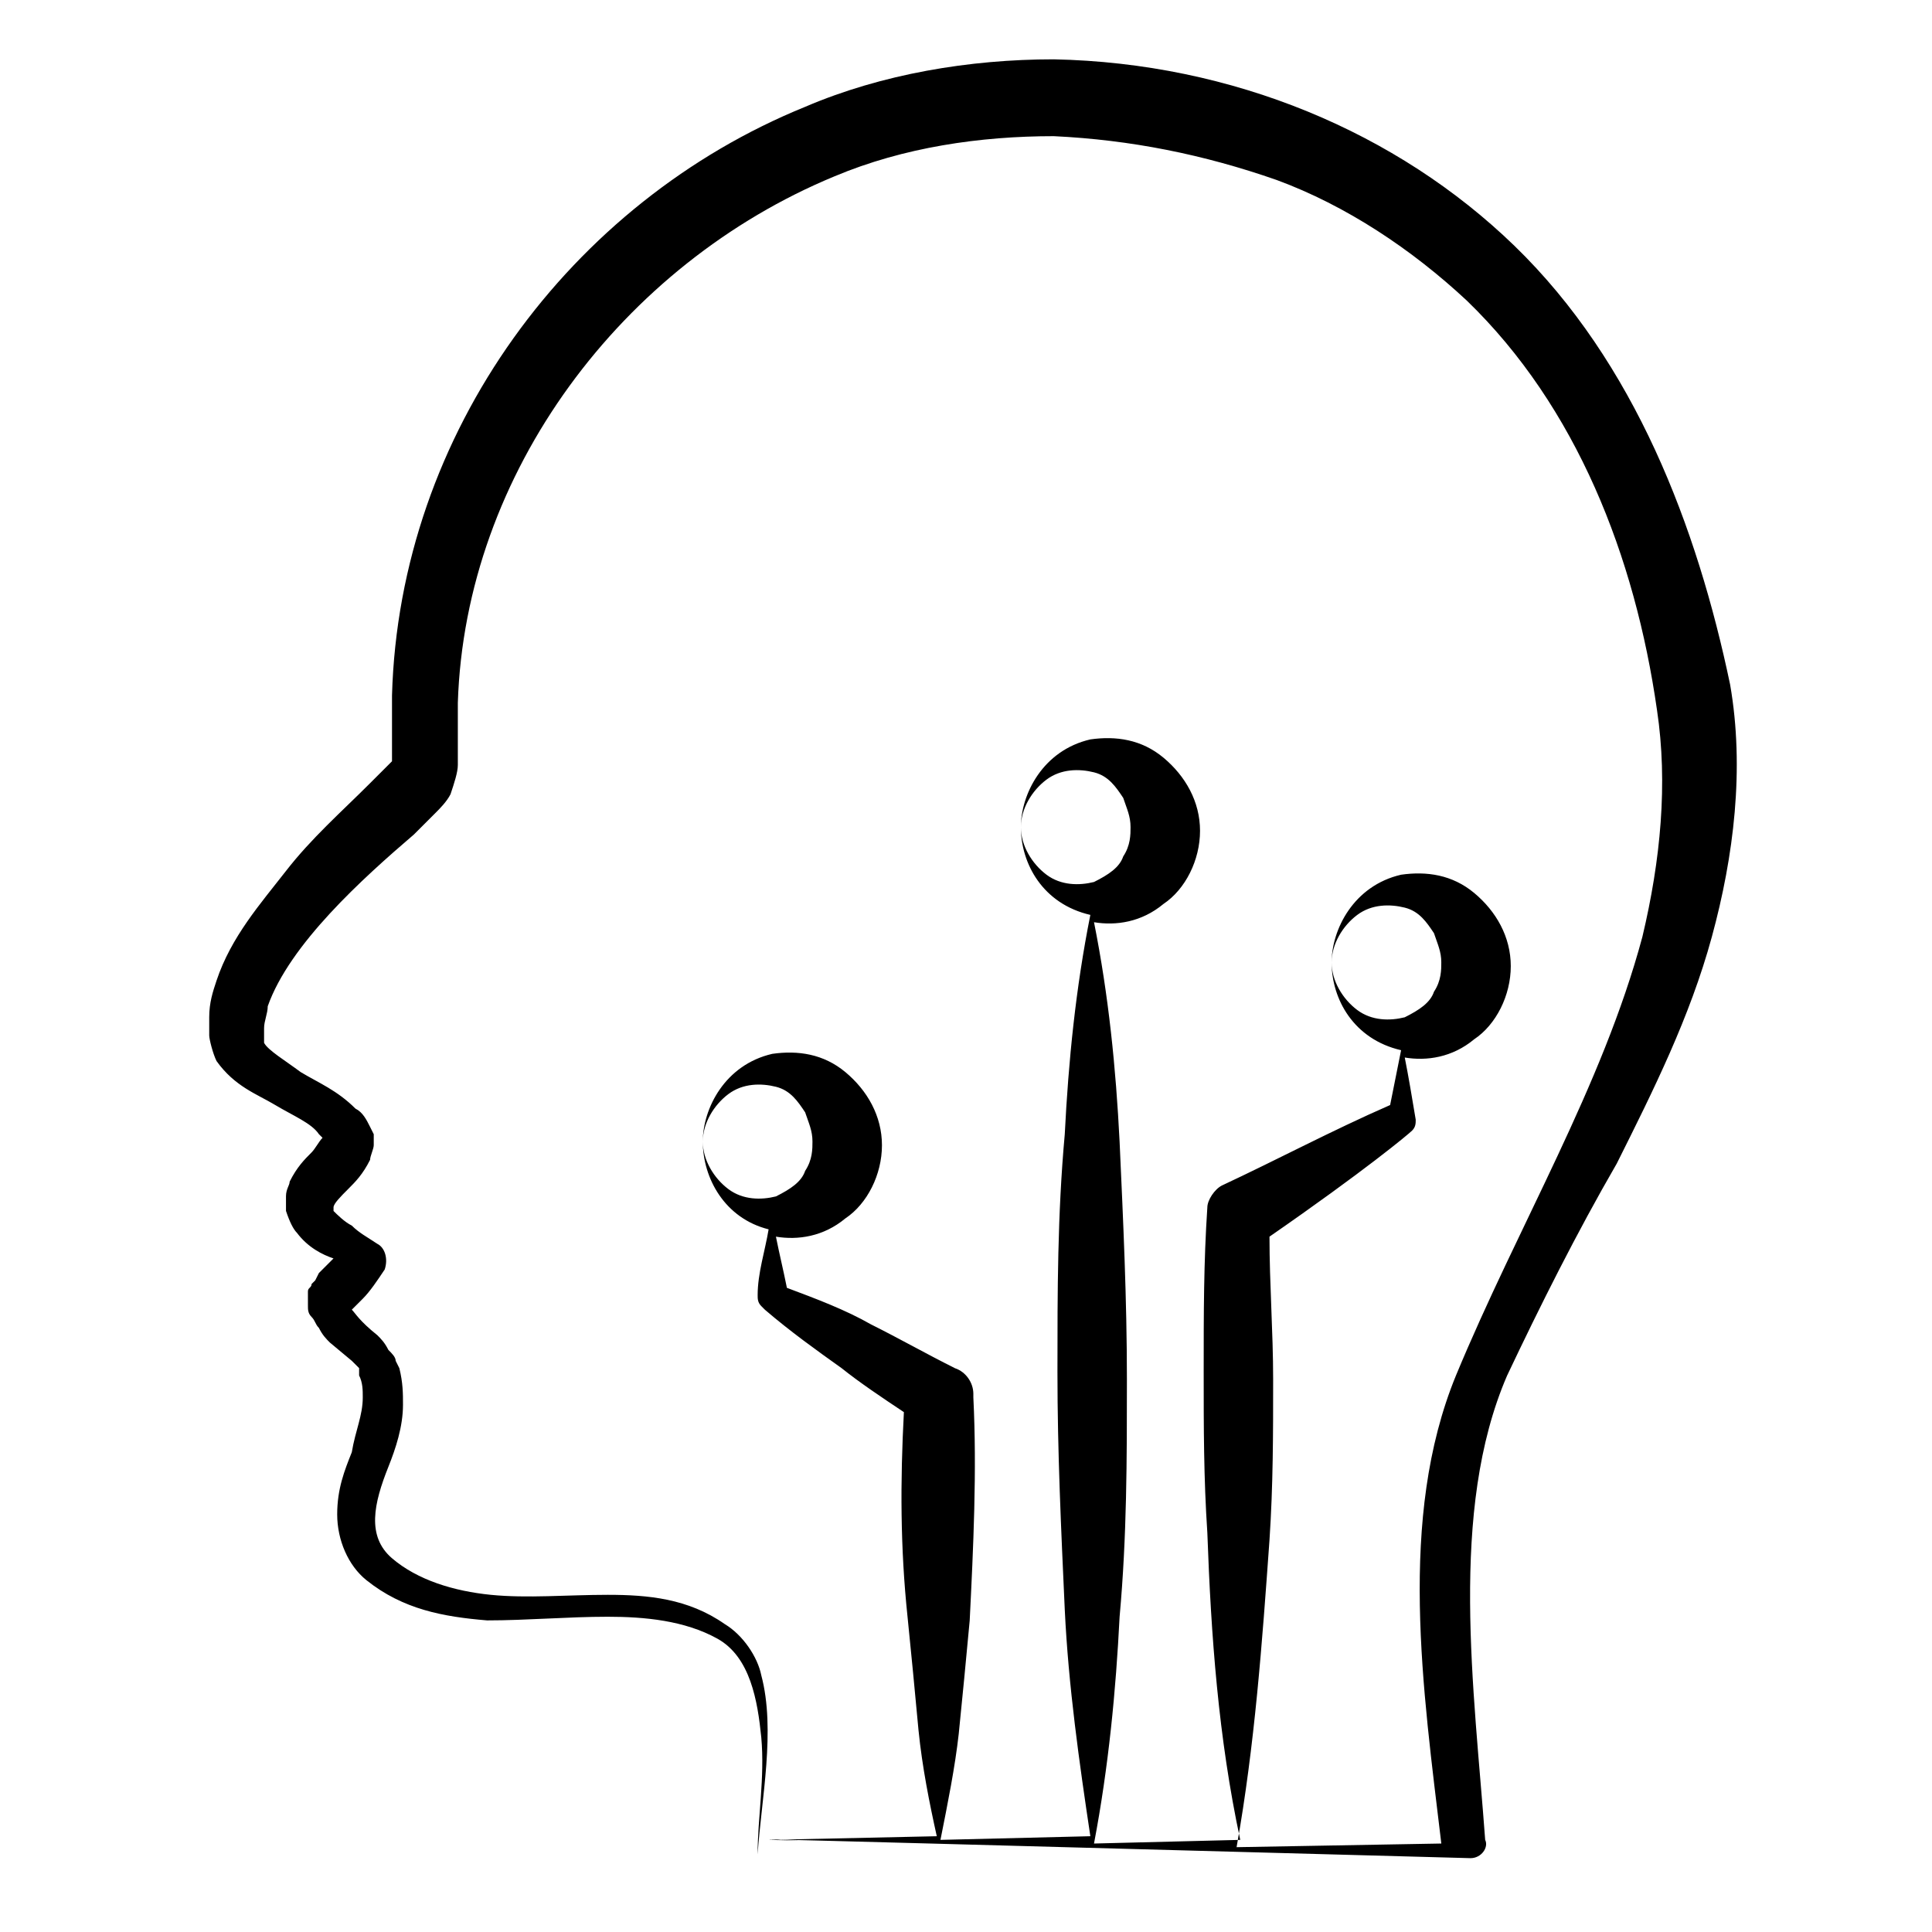 <?xml version="1.0" encoding="UTF-8"?>
<!-- Uploaded to: SVG Repo, www.svgrepo.com, Generator: SVG Repo Mixer Tools -->
<svg fill="#000000" width="800px" height="800px" version="1.1" viewBox="144 144 512 512" xmlns="http://www.w3.org/2000/svg">
 <path d="m247.89 345.74-5.812 5.812c-7.75 7.75-15.5 14.531-22.285 23.254-6.781 8.719-14.531 17.441-18.41 29.066-0.969 2.906-1.938 5.812-1.938 9.688v4.844c0 0.969 0.969 4.844 1.938 6.781 4.844 6.781 10.656 8.719 15.5 11.625s9.688 4.844 11.625 7.75l0.969 0.969c-0.969 0.969-1.938 2.906-2.906 3.875-1.938 1.938-3.875 3.875-5.812 7.75 0 0.969-0.969 1.938-0.969 3.875v3.875c0.969 2.906 1.938 4.844 2.906 5.812 2.906 3.875 6.781 5.812 9.688 6.781l-3.875 3.875-0.969 1.938-0.969 0.969c0 0.969-0.969 0.969-0.969 1.938 0.004 1.945 0.004 2.914 0.004 3.883s0 1.938 0.969 2.906 0.969 1.938 1.938 2.906c0.969 1.938 1.938 2.906 2.906 3.875l5.812 4.844 1.938 1.938v0.969 0.969c0.969 1.938 0.969 3.875 0.969 5.812 0 4.844-1.938 8.719-2.906 14.531-1.934 4.852-3.871 9.695-3.871 16.477s2.906 13.562 7.75 17.441c9.688 7.75 20.348 9.688 31.973 10.656 10.656 0 21.316-0.969 31.973-0.969 9.688 0 20.348 0.969 29.066 5.812s10.656 16.469 11.625 26.16c0.969 10.656-0.969 21.316-0.969 31.004 0.969-14.531 4.844-32.941 0.969-47.473-0.969-4.844-4.844-10.656-9.688-13.562-9.688-6.781-20.348-7.75-31.004-7.75s-21.316 0.969-31.004 0-19.379-3.875-26.16-9.688-4.844-14.531-0.969-24.223c1.938-4.844 3.875-10.656 3.875-16.469 0-2.906 0-5.812-0.969-9.688l-0.969-1.938c0-0.969-0.969-1.938-1.938-2.906-0.969-1.938-1.938-2.906-2.906-3.875-4.844-3.875-5.812-5.812-6.781-6.781l2.906-2.906c1.938-1.938 3.875-4.844 5.812-7.75 0.969-2.906 0-5.812-1.938-6.781-2.906-1.938-4.844-2.906-6.781-4.844-1.938-0.969-3.875-2.906-4.844-3.875v-0.969c0-0.969 1.938-2.906 3.875-4.844s3.875-3.875 5.812-7.75c0-0.969 0.969-2.906 0.969-3.875v-2.906l-0.969-1.938c-0.969-1.938-1.938-3.875-3.875-4.844-4.844-4.844-9.688-6.781-14.531-9.688-3.875-2.906-8.719-5.812-9.688-7.75v-0.969-2.906c0-1.938 0.969-3.875 0.969-5.812 5.812-16.469 25.191-33.91 38.754-45.535l5.812-5.812c0.969-0.969 2.906-2.906 3.875-4.844 0.969-2.906 1.938-5.812 1.938-7.75v-16.469c1.938-61.039 43.598-116.27 99.793-139.52 18.41-7.75 38.754-10.656 58.133-10.656 20.348 0.969 39.723 4.844 59.102 11.625 18.41 6.781 35.848 18.41 50.383 31.973 29.066 28.098 44.566 67.82 50.383 108.51 2.906 19.379 0.969 39.723-3.875 60.07-10.656 39.723-32.941 76.539-49.41 116.27-15.5 37.785-8.719 83.324-3.875 124.02l-54.258 0.969c4.844-27.129 6.781-54.258 8.719-81.383 0.969-14.531 0.969-28.098 0.969-42.629 0-12.594-0.969-25.191-0.969-37.785 25.191-17.441 36.816-27.129 37.785-28.098s0.969-1.938 0.969-2.906c-0.969-5.812-1.938-11.625-2.906-16.469 5.812 0.969 12.594 0 18.41-4.844 5.812-3.875 9.688-11.625 9.688-19.379 0-7.75-3.875-14.531-9.688-19.379-5.812-4.844-12.594-5.812-19.379-4.844-12.594 2.906-18.41 14.531-18.41 23.254 0-4.844 2.906-9.688 6.781-12.594s8.719-2.906 12.594-1.938 5.812 3.875 7.75 6.781c0.969 2.906 1.938 4.844 1.938 7.75 0 1.938 0 4.844-1.938 7.75-0.969 2.906-3.875 4.844-7.75 6.781-3.875 0.969-8.719 0.969-12.594-1.938s-6.781-7.75-6.781-12.594c0 9.688 5.812 20.348 18.41 23.254l-2.906 14.531c-15.5 6.781-30.035 14.531-44.566 21.316-1.938 0.969-3.875 3.875-3.875 5.812-0.969 14.531-0.969 28.098-0.969 43.598 0 14.531 0 28.098 0.969 42.629 0.969 27.129 2.906 54.258 8.719 81.383l-38.754 0.969c3.875-20.348 5.812-40.691 6.781-60.07 1.938-21.316 1.938-41.66 1.938-62.977 0-21.316-0.969-41.66-1.938-62.977-0.969-19.379-2.906-38.754-6.781-58.133 5.812 0.969 12.594 0 18.41-4.844 5.812-3.875 9.688-11.625 9.688-19.379 0-7.75-3.875-14.531-9.688-19.379-5.812-4.844-12.594-5.812-19.379-4.844-12.594 2.906-18.41 14.531-18.41 23.254 0-4.844 2.906-9.688 6.781-12.594s8.719-2.906 12.594-1.938 5.812 3.875 7.75 6.781c0.969 2.906 1.938 4.844 1.938 7.75 0 1.938 0 4.844-1.938 7.75-0.969 2.906-3.875 4.844-7.75 6.781-3.875 0.969-8.719 0.969-12.594-1.938s-6.781-7.75-6.781-12.594c0 9.688 5.812 20.348 18.41 23.254-3.875 19.379-5.812 38.754-6.781 58.133-1.938 21.316-1.938 41.66-1.938 62.977 0 21.316 0.969 41.66 1.938 62.977 0.969 20.348 3.875 40.691 6.781 60.07l-39.723 0.969c1.938-9.688 3.875-19.379 4.844-28.098 0.969-9.688 1.938-19.379 2.906-30.035 0.969-19.379 1.938-39.723 0.969-59.102v-0.969c0-2.906-1.938-5.812-4.844-6.781-7.75-3.875-14.531-7.75-22.285-11.625-6.781-3.875-14.531-6.781-22.285-9.688-0.969-4.844-1.938-8.719-2.906-13.562 5.812 0.969 12.594 0 18.41-4.844 5.812-3.875 9.688-11.625 9.688-19.379 0-7.75-3.875-14.531-9.688-19.379-5.812-4.844-12.594-5.812-19.379-4.844-12.594 2.906-18.41 14.531-18.41 23.254 0-4.844 2.906-9.688 6.781-12.594s8.719-2.906 12.594-1.938 5.812 3.875 7.75 6.781c0.969 2.906 1.938 4.844 1.938 7.75 0 1.938 0 4.844-1.938 7.75-0.969 2.906-3.875 4.844-7.75 6.781-3.875 0.969-8.719 0.969-12.594-1.938s-6.781-7.75-6.781-12.594c0 9.688 5.812 20.348 17.441 23.254-0.969 5.812-2.906 11.625-2.906 17.441 0 0.969 0 1.938 0.969 2.906l0.969 0.969c6.781 5.812 13.562 10.656 20.348 15.5 4.844 3.875 10.656 7.75 16.469 11.625-0.969 18.41-0.969 35.848 0.969 54.258 0.969 9.688 1.938 19.379 2.906 30.035 0.969 9.688 2.906 19.379 4.844 28.098l-44.566 0.969c39.723 0.969-98.824-2.906 186.02 4.844 2.906 0 4.844-2.906 3.875-4.844-2.906-39.723-9.688-87.199 5.812-123.05 8.719-18.41 18.41-37.785 29.066-56.195 9.688-19.379 19.379-38.754 25.191-60.07s8.719-44.566 4.844-66.852c-8.73-41.691-25.199-85.289-57.172-116.29-31.004-30.035-74.602-48.441-122.08-49.41-22.285 0-45.535 3.875-65.883 12.594-62.008 25.191-107.54 86.23-109.48 155.99v16.469 0.969z"/>
</svg>
